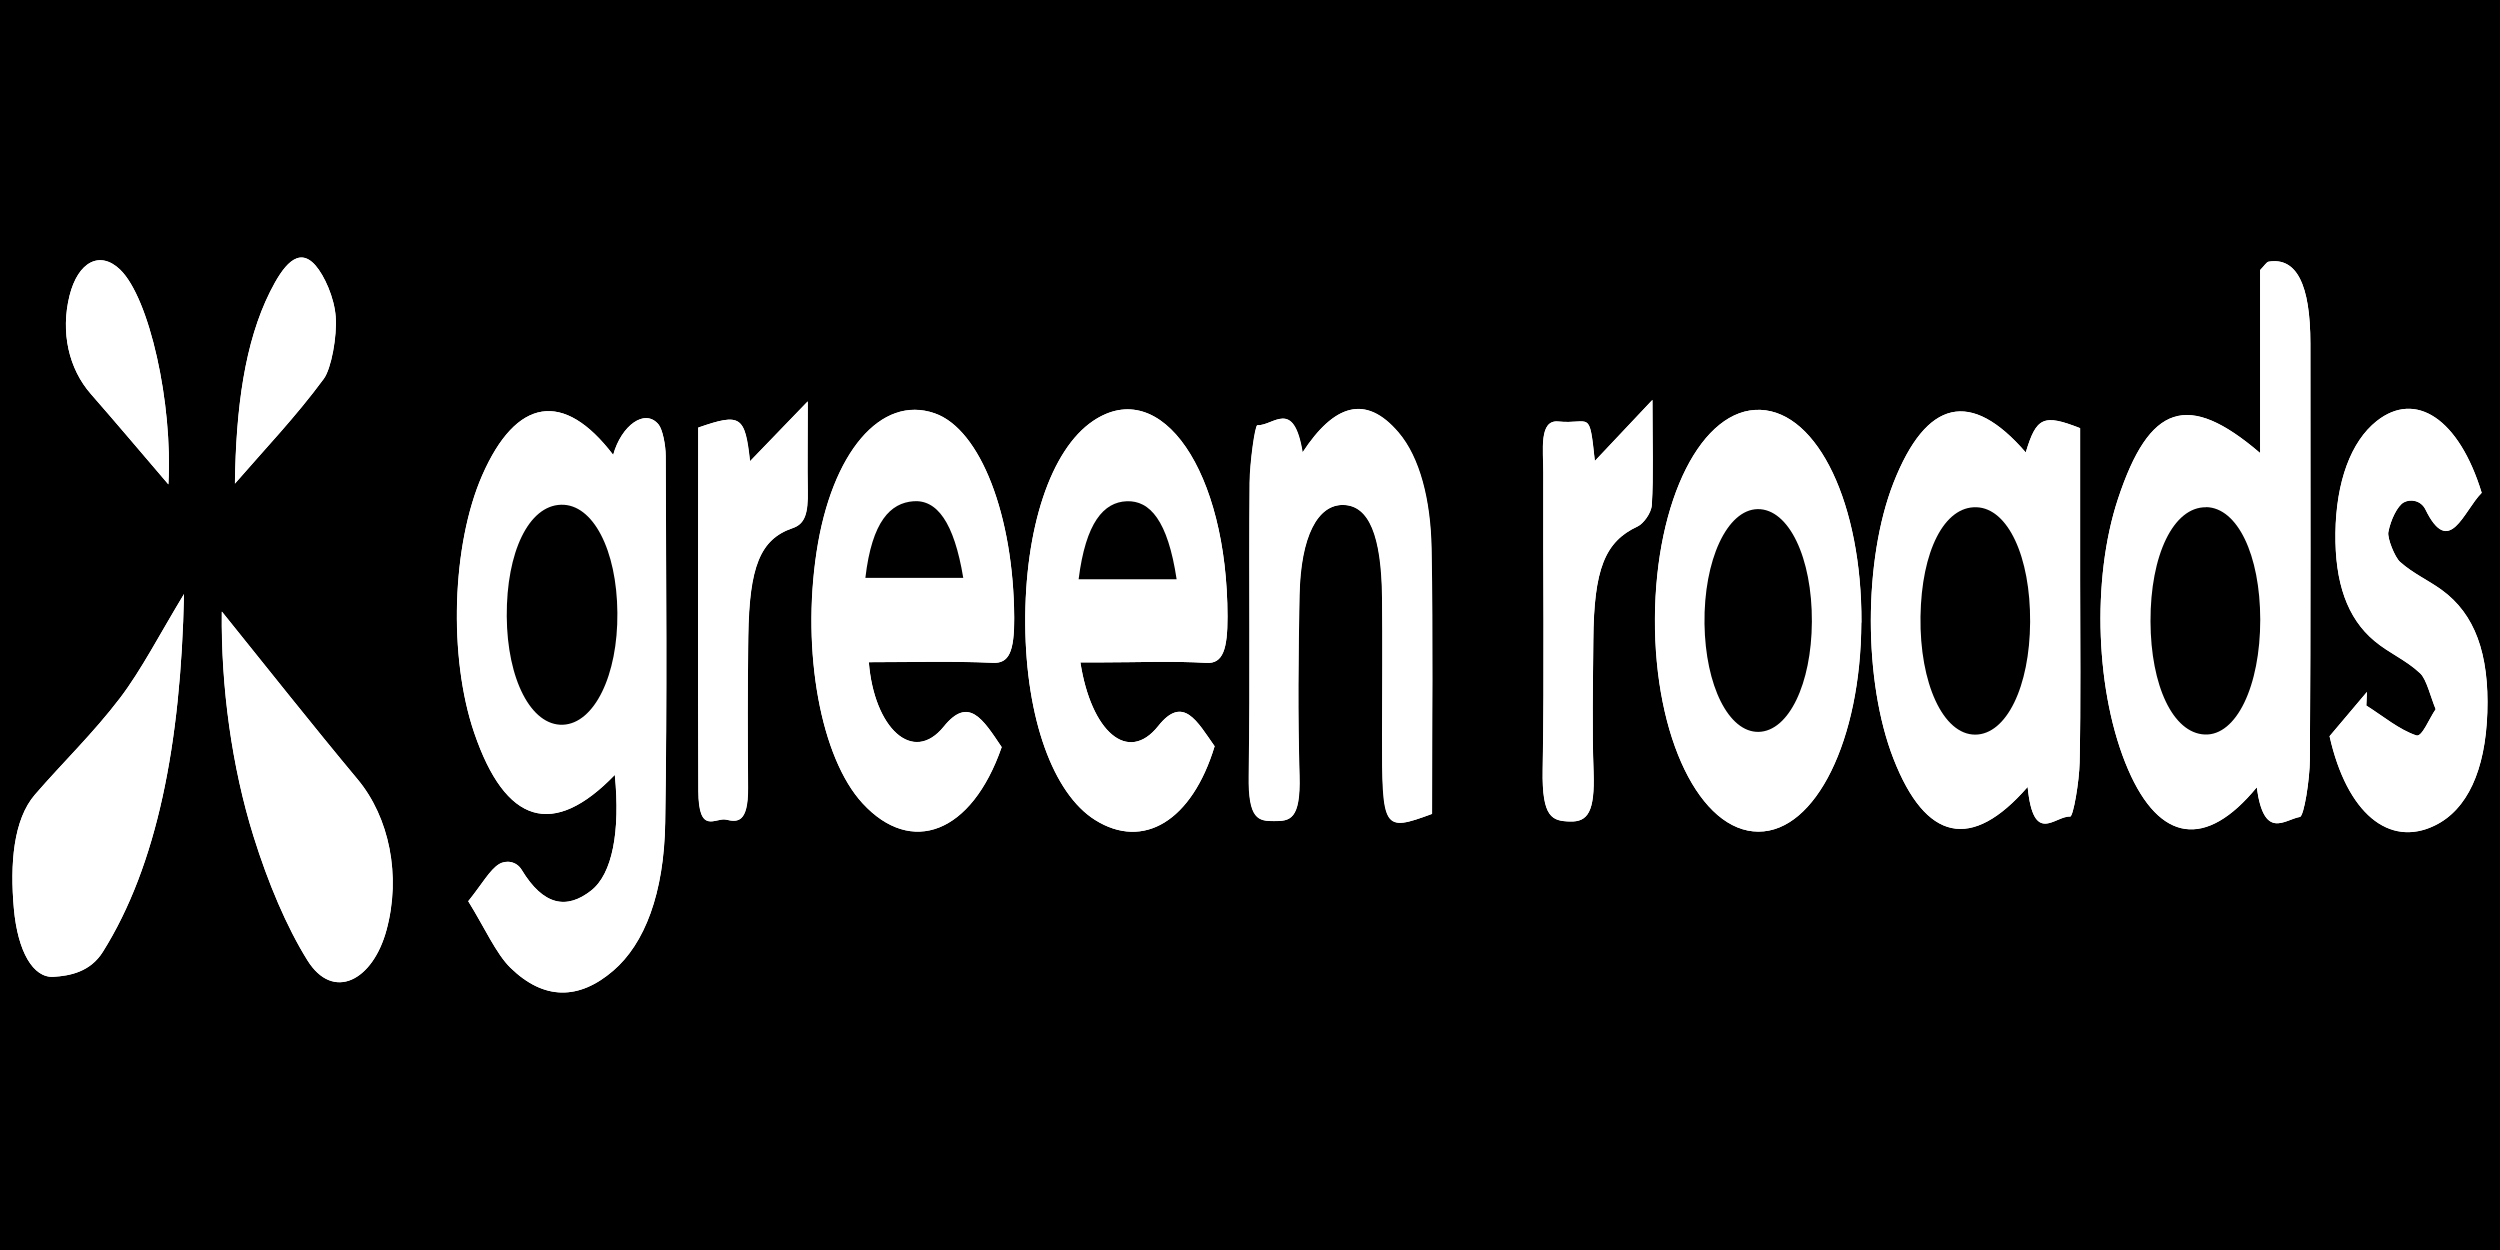 <svg viewBox="0 0 200 100" xmlns="http://www.w3.org/2000/svg" id="Layer_1"><defs><style>.cls-1{fill:#fff;}</style></defs><rect height="100" width="200"></rect><path d="M37.46,72.09c1.3,2.09,2.23,4.22,3.39,5.34,2.68,2.6,5.48,2.58,8.22.22,2.5-2.15,4.06-6.16,4.15-11.84.16-9.77.07-19.55.04-29.33,0-.87-.25-2.13-.57-2.52-1.09-1.32-2.98.08-3.63,2.43-3.95-5.18-7.76-4.59-10.48,1.64-2.43,5.55-2.71,14.53-.64,20.59,2.5,7.33,6.32,8.47,11.25,3.37.44,4.53-.2,7.94-1.9,9.26-1.95,1.52-3.81,1.21-5.55-1.66-.42-.7-1.26-.8-1.81-.46-.73.44-1.36,1.59-2.46,2.96ZM180.81,36.24c-5.8-4.97-8.86-3.92-11.37,3.66-2.14,6.47-1.8,15.62.81,21.66,2.51,5.82,6.22,6.37,10.29,1.42.58,4.28,2.22,2.58,3.45,2.37.33-.06.79-2.98.8-4.61.07-11.08.04-22.17.04-33.25q0-7.11-3.34-6.56c-.17.03-.33.31-.68.67v14.63ZM162.21,62.95c.46,4.75,2.17,2.31,3.4,2.38.25.01.73-2.8.76-4.34.1-4.81.04-9.64.04-14.47,0-4.13,0-8.26,0-12.26-2.94-1.16-3.5-.88-4.35,1.94-4.39-5.08-7.95-4.26-10.58,2.43-2.42,6.15-2.42,15.89,0,22.08,2.57,6.58,6.23,7.42,10.73,2.25ZM86.43,52.99c.67,0,1.25,0,1.83,0,2.75,0,5.51-.12,8.26.04,1.32.08,1.69-1.11,1.68-3.69,0-11.62-5.29-19.36-10.76-15.66-3.38,2.29-5.48,8.6-5.42,16.3.06,7.47,2.21,13.5,5.59,15.62,3.86,2.42,7.74.08,9.56-5.9-1.39-1.97-2.51-4.14-4.51-1.62-2.43,3.06-5.37.44-6.23-5.09ZM80.13,59.76c-1.49-2.22-2.64-4.09-4.62-1.63-2.48,3.07-5.58.11-6-5.15,3.33,0,6.63-.1,9.93.05,1.28.06,1.71-.89,1.7-3.6-.04-8.14-2.69-15.08-6.36-16.36-4.3-1.5-8.24,3.13-9.45,11.1-1.21,8,.34,16.47,3.68,20.1,3.89,4.23,8.72,2.43,11.13-4.5ZM148.91,49.81c.04-9.45-3.47-16.84-8.08-17.02-4.67-.18-8.39,7.17-8.44,16.69-.05,9.5,3.61,17.04,8.28,17.05,4.58,0,8.19-7.33,8.23-16.72ZM114.54,65.12c0-7.18.09-14.21-.04-21.21-.07-3.92-.95-7.31-2.64-9.31-2.64-3.1-5.17-2.22-7.67,1.6-.72-4.39-2.35-2.1-3.61-2.18-.19-.01-.6,2.97-.62,4.58-.07,7.81.05,15.63-.07,23.44-.06,3.57.8,3.65,2.03,3.65,1.23,0,2.13-.05,2.02-3.64-.14-4.8-.09-9.64,0-14.45.1-4.68,1.45-7.26,3.53-7.2,2.03.05,3.04,2.43,3.09,7.41.04,3.64.01,7.29,0,10.94-.01,7.66.07,7.81,3.95,6.38ZM186.37,58.89c1.39,6.18,4.77,8.93,8.43,7.14,2.58-1.26,4.03-4.38,4.19-9.01.16-4.73-1-7.91-3.65-9.83-1.1-.8-2.26-1.29-3.33-2.24-.42-.37-1.03-1.9-.94-2.38.19-1.01.73-2.1,1.23-2.38.53-.3,1.38-.17,1.74.56,1.91,3.91,3.04.14,4.5-1.33-1.83-5.96-5.3-8.19-8.4-5.74-2.06,1.63-3.24,4.85-3.3,8.95-.05,3.96.93,6.81,3.12,8.64,1.19,1,2.49,1.49,3.66,2.59.51.48.83,1.88,1.24,2.87-.52.75-1.1,2.25-1.55,2.1-1.36-.45-2.67-1.55-4-2.39l.05-1.09c-1,1.18-1.99,2.36-2.98,3.53ZM14.72,47.52c-1.91,3.15-3.42,6.08-5.12,8.32-2.18,2.86-4.54,5.11-6.8,7.72-1.73,2-2.01,5.53-1.69,9.13.31,3.45,1.54,5.54,3.16,5.45,1.34-.08,2.96-.4,3.96-2,4.33-6.91,6.24-16.6,6.49-28.63ZM17.75,48.94c-.07,6.02.8,12.4,2.54,17.97,1.16,3.72,2.64,7.23,4.31,9.91,2.05,3.29,5.23,1.66,6.33-2.44,1.17-4.34.22-8.99-2.31-12.03-3.65-4.38-7.25-8.94-10.86-13.42ZM55.87,34.2c0,9.83-.02,19.46.01,29.08.01,3.56,1.37,2.1,2.21,2.29.85.19,1.78.35,1.76-2.53-.03-4.04-.04-8.09.02-12.13.08-5.56.94-7.77,3.55-8.66.97-.33,1.25-1.14,1.21-3.02-.04-1.91,0-3.82,0-7.12-1.86,1.92-3.25,3.37-4.62,4.79-.4-3.62-.74-3.88-4.12-2.7ZM127.59,36.87c-.45-4.23-.36-2.9-2.93-3.15-1.55-.15-1.19,2.31-1.19,4.08-.03,7.93.09,15.87-.05,23.79-.07,3.85.77,4.09,2.19,4.13,1.41.04,1.99-.77,1.88-3.95-.13-3.49-.05-7.02-.02-10.53.04-5.73.93-7.91,3.55-9.13.43-.2,1.09-1.04,1.13-1.72.14-2.34.05-4.74.05-8.4-1.86,1.97-3.17,3.36-4.6,4.88ZM13.47,38.75c.37-6.49-1.52-14.92-3.86-17.18-1.61-1.55-3.37-.64-4.05,2.09-.72,2.91-.07,5.83,1.71,7.86,2.04,2.33,4.06,4.74,6.2,7.23ZM18.79,38.7c2.48-2.86,4.88-5.36,7.12-8.4.6-.82,1.07-3.4.95-4.96-.11-1.54-.91-3.3-1.62-4.11-1.4-1.59-2.63.1-3.63,2.11-2.03,4.06-2.73,9.3-2.81,15.36Z" class="cls-1"></path><path d="M37.46,72.09c1.1-1.37,1.73-2.52,2.46-2.96.55-.34,1.39-.24,1.81.46,1.74,2.88,3.6,3.19,5.55,1.66,1.71-1.33,2.35-4.74,1.9-9.26-4.93,5.1-8.75,3.96-11.25-3.37-2.07-6.06-1.79-15.03.64-20.59,2.73-6.23,6.54-6.82,10.48-1.64.65-2.36,2.55-3.75,3.63-2.43.32.39.57,1.65.57,2.52.03,9.78.12,19.56-.04,29.33-.09,5.68-1.65,9.69-4.15,11.84-2.75,2.36-5.55,2.38-8.22-.22-1.15-1.12-2.09-3.25-3.39-5.34ZM44.89,40.38c-2.58.07-4.37,3.76-4.34,8.92.03,5.05,1.95,8.77,4.48,8.68,2.52-.08,4.41-3.96,4.37-8.96-.05-5.03-1.96-8.71-4.5-8.64Z" class="cls-1"></path><path d="M180.81,36.24v-14.63c.35-.36.51-.64.68-.67q3.35-.56,3.34,6.56c0,11.08.03,22.17-.04,33.25-.01,1.62-.47,4.55-.8,4.61-1.23.21-2.88,1.9-3.45-2.37-4.06,4.95-7.77,4.4-10.29-1.42-2.61-6.04-2.95-15.2-.81-21.66,2.51-7.58,5.57-8.63,11.37-3.66ZM176.49,40.57c-2.6-.04-4.47,3.8-4.45,9.14.02,5.17,1.82,8.92,4.33,9.04,2.53.12,4.45-3.86,4.45-9.19,0-5.18-1.82-8.96-4.33-9Z" class="cls-1"></path><path d="M162.21,62.95c-4.5,5.17-8.16,4.34-10.73-2.25-2.42-6.18-2.41-15.92,0-22.08,2.63-6.69,6.19-7.51,10.58-2.43.85-2.82,1.4-3.1,4.35-1.94,0,4,0,8.13,0,12.26,0,4.82.06,9.65-.04,14.47-.03,1.54-.51,4.36-.76,4.34-1.22-.07-2.94,2.36-3.4-2.38ZM162.41,49.76c.03-5.24-1.77-9.1-4.29-9.18-2.57-.09-4.41,3.5-4.48,8.74-.08,5.35,1.82,9.45,4.37,9.45,2.5,0,4.37-3.83,4.4-9.01Z" class="cls-1"></path><path d="M86.43,52.99c.86,5.53,3.79,8.15,6.23,5.09,2-2.52,3.12-.35,4.51,1.62-1.81,5.97-5.7,8.32-9.56,5.9-3.37-2.12-5.53-8.14-5.59-15.62-.06-7.7,2.04-14.02,5.42-16.3,5.46-3.7,10.75,4.04,10.76,15.66,0,2.58-.36,3.77-1.68,3.69-2.75-.16-5.51-.04-8.26-.04-.58,0-1.16,0-1.83,0ZM94.13,46.34c-.71-4.72-2.15-6.31-3.99-6.24-1.84.07-3.28,1.69-3.85,6.24h7.84Z" class="cls-1"></path><path d="M80.13,59.76c-2.4,6.93-7.24,8.73-11.13,4.5-3.34-3.63-4.89-12.1-3.68-20.1,1.2-7.97,5.15-12.6,9.45-11.1,3.68,1.28,6.32,8.23,6.36,16.36.01,2.72-.41,3.66-1.7,3.6-3.3-.15-6.6-.05-9.93-.05.42,5.26,3.52,8.21,6,5.15,1.99-2.46,3.13-.59,4.62,1.63ZM69.23,46.23h7.83c-.74-4.49-2.12-6.28-3.99-6.13-1.8.14-3.31,1.57-3.84,6.13Z" class="cls-1"></path><path d="M148.91,49.81c-.04,9.39-3.65,16.73-8.23,16.72-4.67,0-8.33-7.54-8.28-17.05.05-9.52,3.76-16.87,8.44-16.69,4.61.18,8.12,7.56,8.08,17.02ZM140.69,58.55c2.4-.05,4.23-3.83,4.26-8.8.03-5.13-1.85-9.05-4.33-9.02-2.45.03-4.33,4.08-4.26,9.18.07,4.95,1.94,8.69,4.33,8.64Z" class="cls-1"></path><path d="M114.54,65.12c-3.88,1.43-3.96,1.28-3.95-6.38,0-3.65.03-7.29,0-10.94-.05-4.99-1.06-7.36-3.09-7.41-2.08-.05-3.43,2.52-3.53,7.2-.1,4.81-.14,9.65,0,14.45.1,3.59-.8,3.63-2.02,3.64-1.23,0-2.09-.08-2.03-3.65.12-7.81,0-15.63.07-23.44.01-1.61.42-4.59.62-4.58,1.26.08,2.89-2.21,3.61,2.18,2.5-3.82,5.03-4.7,7.67-1.6,1.7,1.99,2.57,5.38,2.64,9.31.13,7.01.04,14.03.04,21.21Z" class="cls-1"></path><path d="M186.37,58.89c.99-1.17,1.98-2.35,2.98-3.53l-.05,1.09c1.33.84,2.64,1.94,4,2.39.46.15,1.03-1.36,1.55-2.1-.41-.98-.73-2.39-1.24-2.87-1.17-1.09-2.46-1.59-3.66-2.59-2.19-1.83-3.17-4.68-3.12-8.64.05-4.1,1.24-7.32,3.3-8.95,3.1-2.46,6.58-.22,8.4,5.74-1.46,1.47-2.59,5.25-4.5,1.33-.36-.73-1.2-.86-1.74-.56-.49.28-1.04,1.37-1.23,2.38-.09.48.52,2,.94,2.38,1.07.94,2.22,1.44,3.33,2.24,2.65,1.92,3.81,5.1,3.65,9.83-.16,4.62-1.61,7.75-4.19,9.01-3.66,1.79-7.04-.96-8.43-7.14Z" class="cls-1"></path><path d="M14.72,47.52c-.25,12.02-2.16,21.72-6.49,28.63-1,1.6-2.62,1.92-3.96,2-1.61.09-2.85-2.01-3.16-5.45-.32-3.61-.04-7.13,1.69-9.13,2.26-2.61,4.61-4.86,6.8-7.72,1.71-2.24,3.21-5.17,5.12-8.32Z" class="cls-1"></path><path d="M17.75,48.94c3.61,4.48,7.21,9.04,10.86,13.42,2.53,3.04,3.48,7.69,2.31,12.03-1.1,4.09-4.28,5.73-6.33,2.44-1.67-2.68-3.15-6.2-4.31-9.91-1.74-5.58-2.61-11.95-2.54-17.97Z" class="cls-1"></path><path d="M55.87,34.2c3.39-1.18,3.72-.92,4.12,2.7,1.37-1.42,2.77-2.87,4.62-4.79,0,3.3-.03,5.22,0,7.12.04,1.88-.24,2.69-1.21,3.02-2.61.89-3.47,3.1-3.55,8.66-.06,4.04-.05,8.09-.02,12.13.02,2.89-.91,2.72-1.76,2.53-.84-.18-2.19,1.27-2.21-2.29-.04-9.63-.01-19.25-.01-29.08Z" class="cls-1"></path><path d="M127.59,36.87c1.43-1.51,2.74-2.9,4.6-4.88,0,3.67.09,6.07-.05,8.4-.04.68-.7,1.52-1.13,1.72-2.62,1.22-3.51,3.39-3.55,9.13-.02,3.51-.1,7.04.02,10.53.11,3.18-.47,3.99-1.88,3.95-1.42-.04-2.26-.28-2.19-4.13.14-7.92.02-15.86.05-23.79,0-1.77-.36-4.23,1.19-4.08,2.57.25,2.48-1.07,2.93,3.15Z" class="cls-1"></path><path d="M13.47,38.75c-2.13-2.5-4.16-4.9-6.2-7.23-1.78-2.03-2.43-4.95-1.71-7.86.68-2.73,2.44-3.64,4.05-2.09,2.34,2.26,4.22,10.69,3.86,17.18Z" class="cls-1"></path><path d="M18.79,38.7c.08-6.06.78-11.3,2.81-15.36,1.01-2.01,2.24-3.7,3.63-2.11.71.81,1.51,2.57,1.62,4.11.11,1.56-.35,4.14-.95,4.96-2.24,3.04-4.64,5.54-7.12,8.4Z" class="cls-1"></path><path d="M44.89,40.38c2.54-.07,4.46,3.61,4.5,8.64.05,5-1.85,8.87-4.37,8.96-2.53.08-4.45-3.63-4.48-8.68-.03-5.16,1.77-8.85,4.34-8.92Z"></path><path d="M176.49,40.57c2.5.04,4.32,3.81,4.33,9,0,5.33-1.92,9.31-4.45,9.19-2.52-.12-4.31-3.87-4.33-9.04-.02-5.34,1.85-9.18,4.45-9.14Z"></path><path d="M162.41,49.76c-.03,5.18-1.9,9.01-4.4,9.01-2.55,0-4.45-4.1-4.37-9.45.08-5.25,1.91-8.83,4.48-8.74,2.51.08,4.32,3.95,4.29,9.18Z"></path><path d="M94.13,46.34h-7.84c.57-4.55,2.01-6.17,3.85-6.24,1.84-.07,3.28,1.52,3.99,6.24Z"></path><path d="M69.23,46.23c.53-4.57,2.03-5.99,3.84-6.13,1.87-.14,3.25,1.65,3.99,6.13h-7.83Z"></path><path d="M140.69,58.55c-2.39.05-4.26-3.69-4.33-8.64-.07-5.1,1.81-9.15,4.26-9.18,2.48-.03,4.36,3.89,4.33,9.02-.03,4.97-1.86,8.75-4.26,8.8Z"></path></svg>